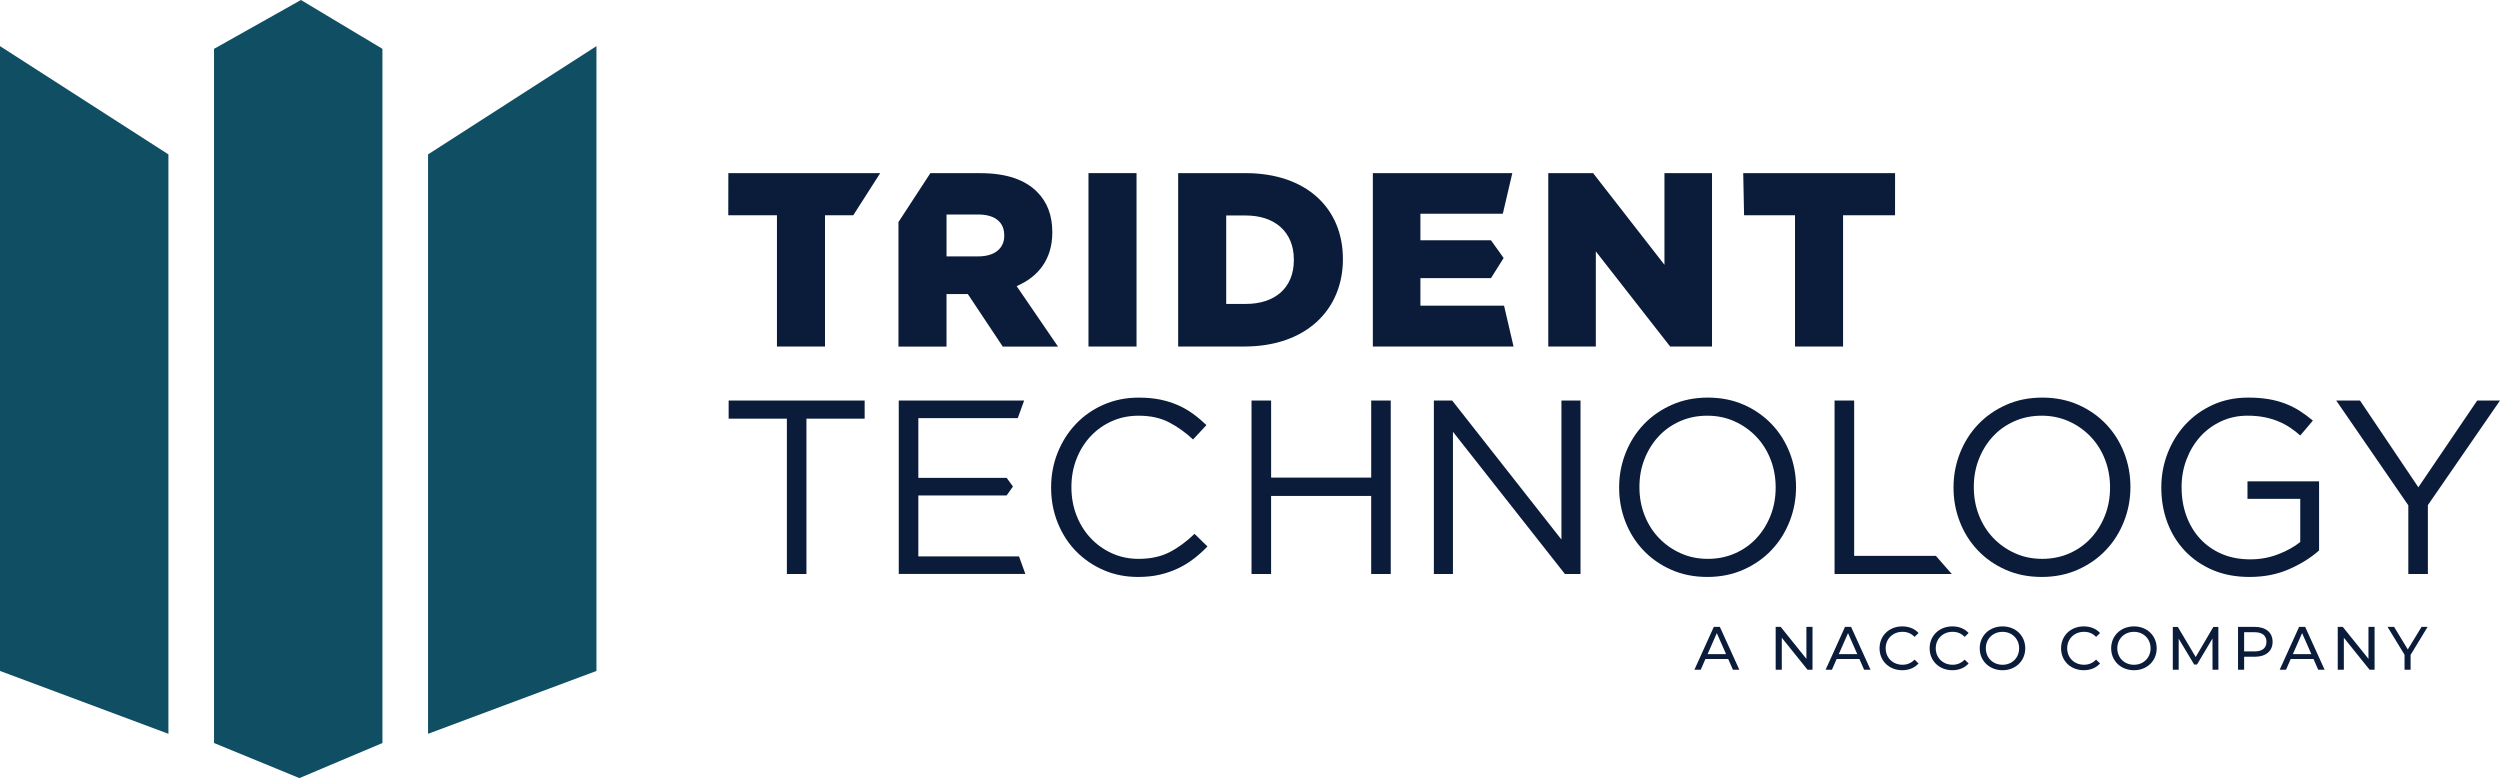 <?xml version="1.0" encoding="utf-8"?>
<!-- Generator: Adobe Illustrator 25.2.1, SVG Export Plug-In . SVG Version: 6.00 Build 0)  -->
<svg version="1.1" id="Layer_1" xmlns="http://www.w3.org/2000/svg" xmlns:xlink="http://www.w3.org/1999/xlink" x="0px" y="0px"
	 viewBox="0 0 1279.88 398.35" style="enable-background:new 0 0 1279.88 398.35;" xml:space="preserve">
<style type="text/css">
	.st0{fill:#0B1C3A;}
	.st1{fill:#F0EFEF;}
	.st2{fill:#104F63;}
</style>
<g>
	<g>
		<path class="st0" d="M402.83,214.33h-29.8v-9.26h69.63v9.26h-29.8v79.52h-10.02V214.33z"/>
		<path class="st0" d="M460.13,205.07h64.17l-3.25,9h-50.91v30.56h45.2l3.25,4.45l-3.25,4.56h-45.2v31.2h51.54l3.25,9h-64.81V205.07
			z"/>
		<path class="st0" d="M582.64,295.37c-6.43,0-12.34-1.18-17.76-3.55c-5.41-2.37-10.1-5.6-14.08-9.7c-3.98-4.1-7.08-8.94-9.32-14.52
			c-2.24-5.58-3.36-11.54-3.36-17.88v-0.25c0-6.26,1.12-12.18,3.36-17.76c2.24-5.58,5.35-10.46,9.32-14.65
			c3.97-4.19,8.71-7.48,14.2-9.89c5.49-2.41,11.5-3.61,18.01-3.61c4.06,0,7.71,0.34,10.97,1.01c3.26,0.68,6.28,1.63,9.07,2.85
			c2.79,1.23,5.37,2.71,7.74,4.44c2.37,1.73,4.65,3.66,6.85,5.77l-6.85,7.36c-3.8-3.55-7.88-6.47-12.24-8.75
			c-4.35-2.28-9.57-3.42-15.66-3.42c-4.9,0-9.45,0.93-13.63,2.79c-4.19,1.86-7.82,4.44-10.91,7.74c-3.09,3.3-5.5,7.17-7.23,11.6
			c-1.73,4.44-2.6,9.19-2.6,14.27v0.25c0,5.16,0.87,9.96,2.6,14.39c1.73,4.44,4.14,8.31,7.23,11.6c3.09,3.3,6.72,5.9,10.91,7.8
			c4.19,1.9,8.73,2.85,13.63,2.85c6.09,0,11.33-1.12,15.73-3.36c4.4-2.24,8.71-5.39,12.94-9.45l6.6,6.47
			c-2.28,2.37-4.67,4.5-7.17,6.4c-2.49,1.9-5.18,3.53-8.05,4.88c-2.87,1.35-5.96,2.41-9.26,3.17
			C590.38,294.99,586.7,295.37,582.64,295.37z"/>
		<path class="st0" d="M640.73,205.07h10.02v39.44h51.24v-39.44H712v88.78h-10.02V253.9h-51.24v39.95h-10.02V205.07z"/>
		<path class="st0" d="M734.07,205.07h9.38l55.93,71.15v-71.15h9.77v88.78h-7.99l-57.32-72.8v72.8h-9.77V205.07z"/>
		<path class="st0" d="M874.06,295.37c-6.77,0-12.92-1.23-18.45-3.68c-5.54-2.45-10.29-5.77-14.27-9.96
			c-3.98-4.19-7.04-9.05-9.19-14.58c-2.16-5.54-3.23-11.35-3.23-17.44v-0.25c0-6.09,1.1-11.92,3.3-17.5
			c2.2-5.58,5.28-10.46,9.26-14.65c3.97-4.19,8.75-7.52,14.33-10.02c5.58-2.49,11.75-3.74,18.52-3.74c6.76,0,12.91,1.23,18.45,3.68
			c5.54,2.45,10.29,5.77,14.27,9.96s7.04,9.05,9.2,14.58c2.16,5.54,3.23,11.35,3.23,17.44c0.08,0.09,0.08,0.17,0,0.25
			c0,6.09-1.1,11.92-3.3,17.5c-2.2,5.58-5.28,10.46-9.26,14.65c-3.97,4.19-8.75,7.53-14.33,10.02
			C887,294.12,880.82,295.37,874.06,295.37z M874.31,286.11c5.07,0,9.74-0.95,14.01-2.85c4.27-1.9,7.93-4.5,10.97-7.8
			c3.04-3.3,5.43-7.14,7.16-11.54c1.73-4.39,2.6-9.13,2.6-14.2v-0.25c0-5.07-0.87-9.83-2.6-14.27c-1.73-4.44-4.16-8.31-7.29-11.6
			c-3.13-3.3-6.83-5.92-11.1-7.86c-4.27-1.94-8.94-2.92-14.01-2.92s-9.75,0.95-14.01,2.85c-4.27,1.9-7.93,4.5-10.97,7.8
			c-3.04,3.3-5.43,7.15-7.16,11.54c-1.73,4.4-2.6,9.13-2.6,14.2v0.25c0,5.07,0.87,9.83,2.6,14.27c1.73,4.44,4.16,8.31,7.29,11.6
			c3.13,3.3,6.83,5.92,11.1,7.86C864.57,285.14,869.24,286.11,874.31,286.11z"/>
		<path class="st0" d="M939.22,205.07h10.02v79.52h41.85l8.11,9.26h-59.99V205.07z"/>
		<path class="st0" d="M1045.25,295.37c-6.77,0-12.92-1.23-18.45-3.68c-5.54-2.45-10.29-5.77-14.27-9.96
			c-3.98-4.19-7.04-9.05-9.19-14.58c-2.16-5.54-3.23-11.35-3.23-17.44v-0.25c0-6.09,1.1-11.92,3.3-17.5
			c2.2-5.58,5.28-10.46,9.26-14.65c3.97-4.19,8.75-7.52,14.33-10.02c5.58-2.49,11.75-3.74,18.52-3.74c6.76,0,12.91,1.23,18.45,3.68
			c5.54,2.45,10.29,5.77,14.27,9.96s7.04,9.05,9.2,14.58c2.16,5.54,3.23,11.35,3.23,17.44c0.08,0.09,0.08,0.17,0,0.25
			c0,6.09-1.1,11.92-3.3,17.5s-5.28,10.46-9.26,14.65c-3.97,4.19-8.75,7.53-14.33,10.02
			C1058.19,294.12,1052.01,295.37,1045.25,295.37z M1045.5,286.11c5.07,0,9.74-0.95,14.01-2.85c4.27-1.9,7.93-4.5,10.97-7.8
			c3.04-3.3,5.43-7.14,7.16-11.54c1.73-4.39,2.6-9.13,2.6-14.2v-0.25c0-5.07-0.87-9.83-2.6-14.27c-1.73-4.44-4.16-8.31-7.29-11.6
			c-3.13-3.3-6.83-5.92-11.1-7.86c-4.27-1.94-8.94-2.92-14.01-2.92c-5.07,0-9.75,0.95-14.01,2.85c-4.27,1.9-7.93,4.5-10.97,7.8
			c-3.04,3.3-5.43,7.15-7.16,11.54c-1.73,4.4-2.6,9.13-2.6,14.2v0.25c0,5.07,0.87,9.83,2.6,14.27c1.73,4.44,4.16,8.31,7.29,11.6
			c3.13,3.3,6.83,5.92,11.1,7.86C1035.76,285.14,1040.43,286.11,1045.5,286.11z"/>
		<path class="st0" d="M1151.63,295.37c-7.02,0-13.3-1.18-18.83-3.55c-5.54-2.37-10.27-5.62-14.2-9.77c-3.93-4.14-6.93-8.98-9-14.52
			c-2.07-5.54-3.11-11.48-3.11-17.82v-0.25c0-6.09,1.08-11.9,3.23-17.44c2.16-5.54,5.18-10.42,9.07-14.65
			c3.89-4.23,8.56-7.59,14.01-10.08c5.45-2.49,11.52-3.74,18.2-3.74c3.72,0,7.12,0.25,10.21,0.76c3.09,0.51,5.96,1.27,8.62,2.28
			c2.66,1.02,5.16,2.26,7.48,3.74c2.32,1.48,4.58,3.15,6.78,5.01l-6.47,7.61c-1.69-1.52-3.47-2.9-5.33-4.12
			c-1.86-1.22-3.87-2.28-6.03-3.17c-2.16-0.89-4.52-1.58-7.1-2.09c-2.58-0.51-5.43-0.76-8.56-0.76c-4.9,0-9.43,0.97-13.57,2.92
			c-4.14,1.95-7.7,4.57-10.65,7.86c-2.96,3.3-5.29,7.17-6.97,11.6c-1.69,4.44-2.54,9.11-2.54,14.01v0.25
			c0,5.33,0.82,10.23,2.47,14.71c1.65,4.48,3.99,8.37,7.04,11.67c3.04,3.3,6.72,5.88,11.03,7.74c4.31,1.86,9.17,2.79,14.58,2.79
			c5.07,0,9.85-0.87,14.33-2.6c4.48-1.73,8.24-3.83,11.29-6.28v-22.07h-27.01v-9h36.65v35.38c-4.14,3.72-9.24,6.91-15.28,9.57
			C1165.94,294.04,1159.15,295.37,1151.63,295.37z"/>
		<path class="st0" d="M1232.95,258.72l-36.91-53.65h12.17l29.87,44.39l30.12-44.39h11.67l-36.91,53.52v35.26h-10.02V258.72z"/>
	</g>
	<g>
		<polygon class="st2" points="219.14,79.04 305.36,23.61 305.36,343.49 219.14,375.67 		"/>
		<polygon class="st2" points="0,23.61 86.22,79.04 86.22,375.67 0,343.49 		"/>
		<polygon class="st2" points="109.57,25.01 154.07,0 195.79,25.01 195.79,380.39 153.28,398.35 109.57,380.39 		"/>
	</g>
	<g>
		<path class="st0" d="M397.76,110.19h-24.92l0.04-21.56h77.74l-13.78,21.56h-14.48v67.22h-24.6V110.19z"/>
		<path class="st0" d="M557.25,88.63h24.6v88.78h-24.6V88.63z"/>
		<path class="st0" d="M603.16,88.63h34.37c31.58,0,49.97,18.26,49.97,43.88v0.25c0,25.62-18.64,44.64-50.48,44.64h-33.86V88.63z
			 M627.76,110.32v45.28h10.02c14.84,0,24.61-8.12,24.61-22.45v-0.25c0-14.2-9.77-22.58-24.61-22.58H627.76z"/>
		<path class="st0" d="M702.84,88.63h71.4l-4.87,20.8h-42.19v13.57h36.12l6.49,9.09l-6.49,10.31h-36.12v14.08h42.82l4.87,20.93
			h-72.04V88.63z"/>
		<path class="st0" d="M792.63,88.63h22.96l36.53,46.93V88.63h24.35v88.78h-21.43l-38.05-48.7v48.7h-24.35V88.63z"/>
		<path class="st0" d="M918.95,110.19h-26.07l-0.43-21.56h77.74l-0.02,21.56h-26.61v67.22h-24.6V110.19z"/>
		<path class="st0" d="M520.47,146.47c11.03-4.69,18.26-13.7,18.26-27.39v-0.25c0-8.75-2.66-15.47-7.86-20.67
			c-5.96-5.96-15.34-9.51-28.92-9.51H476.3l-16.33,25.04v63.74h24.6v-26.89h10.91l17.88,26.89h28.28L520.47,146.47z M514.13,120.72
			c0,6.47-4.95,10.53-13.19,10.53h-16.36v-21.43h16.23c8.12,0,13.32,3.55,13.32,10.65V120.72z"/>
	</g>
	<g>
		<path class="st0" d="M884.76,337.38H873.1l-2.41,5.48h-3.23l9.93-21.93h3.1l9.96,21.93h-3.29L884.76,337.38z M883.66,334.88
			l-4.73-10.75l-4.73,10.75H883.66z"/>
		<path class="st0" d="M927.92,320.93v21.93h-2.57l-13.16-16.36v16.36h-3.13v-21.93h2.57l13.16,16.36v-16.36H927.92z"/>
		<path class="st0" d="M951.93,337.38h-11.66l-2.41,5.48h-3.23l9.93-21.93h3.1l9.96,21.93h-3.29L951.93,337.38z M950.83,334.88
			l-4.73-10.75l-4.73,10.75H950.83z"/>
		<path class="st0" d="M962.24,331.9c0-6.49,4.95-11.22,11.63-11.22c3.38,0,6.33,1.16,8.33,3.41l-2.04,1.97
			c-1.69-1.78-3.76-2.6-6.17-2.6c-4.95,0-8.62,3.57-8.62,8.43c0,4.86,3.67,8.43,8.62,8.43c2.41,0,4.48-0.85,6.17-2.63l2.04,1.98
			c-2.01,2.26-4.95,3.45-8.37,3.45C967.19,343.12,962.24,338.38,962.24,331.9z"/>
		<path class="st0" d="M987.88,331.9c0-6.49,4.95-11.22,11.63-11.22c3.38,0,6.33,1.16,8.33,3.41l-2.04,1.97
			c-1.69-1.78-3.76-2.6-6.17-2.6c-4.95,0-8.62,3.57-8.62,8.43c0,4.86,3.67,8.43,8.62,8.43c2.41,0,4.48-0.85,6.17-2.63l2.04,1.98
			c-2.01,2.26-4.95,3.45-8.37,3.45C992.83,343.12,987.88,338.38,987.88,331.9z"/>
		<path class="st0" d="M1013.52,331.9c0-6.42,4.95-11.22,11.69-11.22c6.67,0,11.62,4.76,11.62,11.22c0,6.45-4.95,11.22-11.62,11.22
			C1018.47,343.12,1013.52,338.32,1013.52,331.9z M1033.7,331.9c0-4.86-3.64-8.43-8.49-8.43c-4.92,0-8.56,3.57-8.56,8.43
			c0,4.86,3.64,8.43,8.56,8.43C1030.06,340.33,1033.7,336.75,1033.7,331.9z"/>
		<path class="st0" d="M1055.17,331.9c0-6.49,4.95-11.22,11.63-11.22c3.38,0,6.33,1.16,8.33,3.41l-2.04,1.97
			c-1.69-1.78-3.76-2.6-6.17-2.6c-4.95,0-8.62,3.57-8.62,8.43c0,4.86,3.67,8.43,8.62,8.43c2.41,0,4.48-0.85,6.17-2.63l2.04,1.98
			c-2.01,2.26-4.95,3.45-8.37,3.45C1060.12,343.12,1055.17,338.38,1055.17,331.9z"/>
		<path class="st0" d="M1080.81,331.9c0-6.42,4.95-11.22,11.69-11.22c6.67,0,11.62,4.76,11.62,11.22c0,6.45-4.95,11.22-11.62,11.22
			C1085.76,343.12,1080.81,338.32,1080.81,331.9z M1100.99,331.9c0-4.86-3.63-8.43-8.49-8.43c-4.92,0-8.55,3.57-8.55,8.43
			c0,4.86,3.64,8.43,8.55,8.43C1097.36,340.33,1100.99,336.75,1100.99,331.9z"/>
		<path class="st0" d="M1132.71,342.87l-0.03-15.98l-7.93,13.32h-1.44l-7.93-13.22v15.89h-3.01v-21.93h2.57l9.15,15.42l9.03-15.42
			h2.57l0.03,21.93H1132.71z"/>
		<path class="st0" d="M1163.46,328.58c0,4.76-3.45,7.65-9.15,7.65h-5.42v6.64h-3.13v-21.93h8.55
			C1160.01,320.93,1163.46,323.81,1163.46,328.58z M1160.32,328.58c0-3.13-2.1-4.92-6.11-4.92h-5.33v9.84h5.33
			C1158.22,333.5,1160.32,331.71,1160.32,328.58z"/>
		<path class="st0" d="M1184.4,337.38h-11.66l-2.41,5.48h-3.23l9.93-21.93h3.1l9.96,21.93h-3.29L1184.4,337.38z M1183.3,334.88
			l-4.73-10.75l-4.73,10.75H1183.3z"/>
		<path class="st0" d="M1215.67,320.93v21.93h-2.57l-13.16-16.36v16.36h-3.13v-21.93h2.57l13.16,16.36v-16.36H1215.67z"/>
		<path class="st0" d="M1234.11,335.28v7.58h-3.1v-7.65l-8.71-14.29h3.35l7.02,11.56l7.05-11.56h3.1L1234.11,335.28z"/>
	</g>
</g>
</svg>
